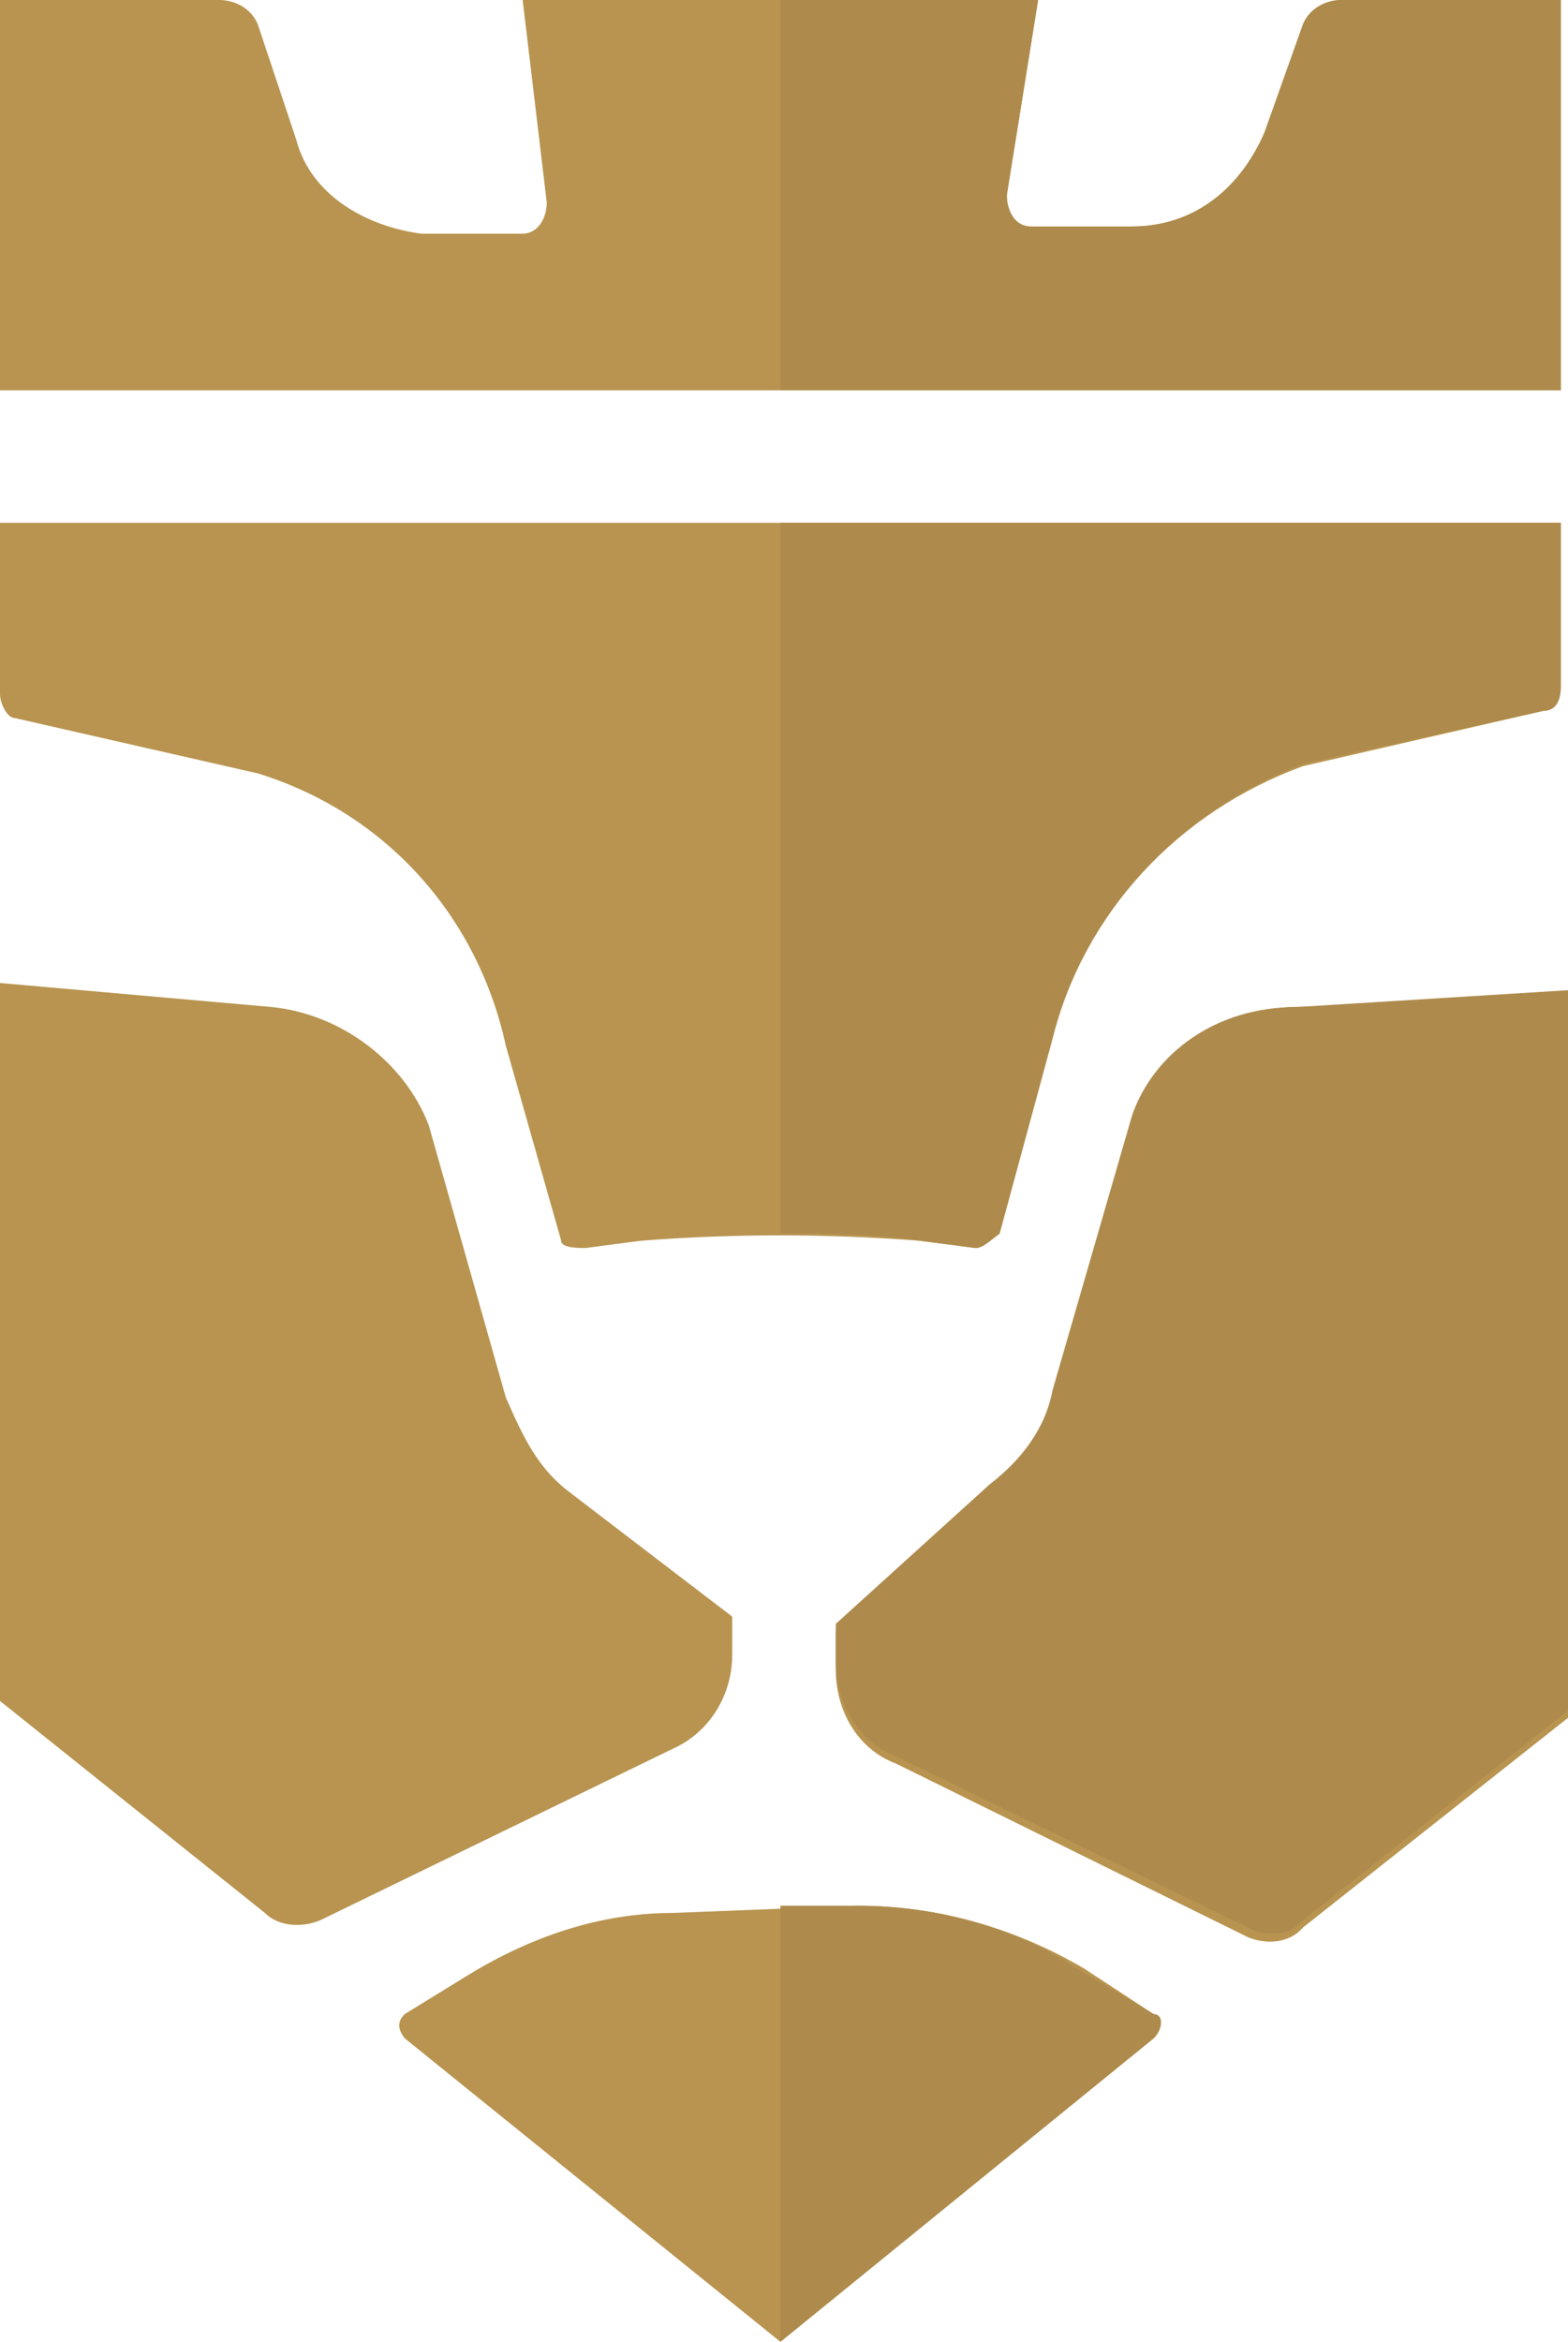 <?xml version="1.0" encoding="UTF-8"?>
<svg xmlns="http://www.w3.org/2000/svg" xmlns:xlink="http://www.w3.org/1999/xlink" xml:space="preserve" width="651px" height="972px" version="1.0" style="shape-rendering:geometricPrecision; text-rendering:geometricPrecision; image-rendering:optimizeQuality; fill-rule:evenodd; clip-rule:evenodd" viewBox="0 0 651 972"> <defs> <style type="text/css"> .fil1 {fill:#AE8B4C} .fil0 {fill:#B89450} </style> </defs> <g id="Layer_x0020_1">  <g id="_2423802927904"> <g id="XMLID_518_"> <path id="XMLID_543_" class="fil0" d="M236 619c-13,-10 -19,-23 -26,-39l-32 -113c-10,-26 -36,-46 -65,-49l-113 -10 0 298 110 88c6,6 16,6 23,3l146 -71c16,-7 25,-23 25,-39l0 -16 -68 -52z"></path> <g id="XMLID_541_"> <path id="XMLID_542_" class="fil0" d="M0 217l0 71c0,4 3,10 6,10l101 23c52,16 91,58 103,113l23 81c0,3 7,3 10,3l23 -3c38,-3 77,-3 116,0l23 3c3,0 6,-3 10,-6l22 -81c13,-52 52,-94 104,-113l100 -23c4,0 7,-3 7,-10l0 -68 -648 0z"></path> </g> <g id="XMLID_539_"> <path id="XMLID_540_" class="fil0" d="M479 836l-29 -19c-29,-17 -61,-26 -94,-26l-77 3c-30,0 -59,10 -85,26l-26 16c-3,3 -3,6 0,10l156 126 0 0 0 0 0 0 0 0 0 0 0 0 155 -126c4,-4 4,-10 0,-10z"></path> </g> <path id="XMLID_538_" class="fil0" d="M557 0c-6,0 -13,3 -16,10l-16 45c-10,23 -29,39 -55,39l-42 0c-7,0 -10,-7 -10,-13l13 -81 -214 0 10 84c0,7 -4,13 -10,13l-42 0c-23,-3 -46,-16 -52,-39l-16 -48c-3,-7 -10,-10 -16,-10l-91 0 0 162 648 0 0 -162 -91 0z"></path> <g id="XMLID_536_"> <path id="XMLID_537_" class="fil0" d="M535 418c-30,3 -56,19 -65,49l-33 113c-3,16 -13,29 -26,39l-64 58 0 16c0,17 9,33 25,39l146 72c7,3 17,3 23,-4l110 -87 0 -298 -116 3z"></path> </g> </g> <g id="XMLID_384_"> <path id="XMLID_479_" class="fil1" d="M470 463l-33 114c-3,16 -13,29 -26,39l-64 58 0 16c0,16 9,33 25,39l146 71c7,4 17,4 23,-3l110 -87 0 -299 -113 7c-33,0 -59,19 -68,45z"></path> <path id="XMLID_478_" class="fil1" d="M648 0l-91 0c-6,0 -13,3 -16,10l-16 45c-10,23 -29,39 -55,39l-42 0c-7,0 -10,-7 -10,-13l13 -81 -107 0 0 162 324 0 0 -162z"></path> <path id="XMLID_477_" class="fil1" d="M324 217l0 295c19,0 39,0 58,3l23 3c3,0 6,-3 10,-6l22 -81c13,-52 52,-94 104,-114l100 -22c4,0 7,-3 7,-10l0 -68 -324 0z"></path> <path id="XMLID_385_" class="fil1" d="M447 817c-26,-17 -58,-26 -91,-26l-32 0 0 181 0 0 0 0 0 0 0 0 0 0 0 0 155 -126c4,-4 4,-10 0,-10l-32 -19z"></path> </g> </g> </g> </svg>
